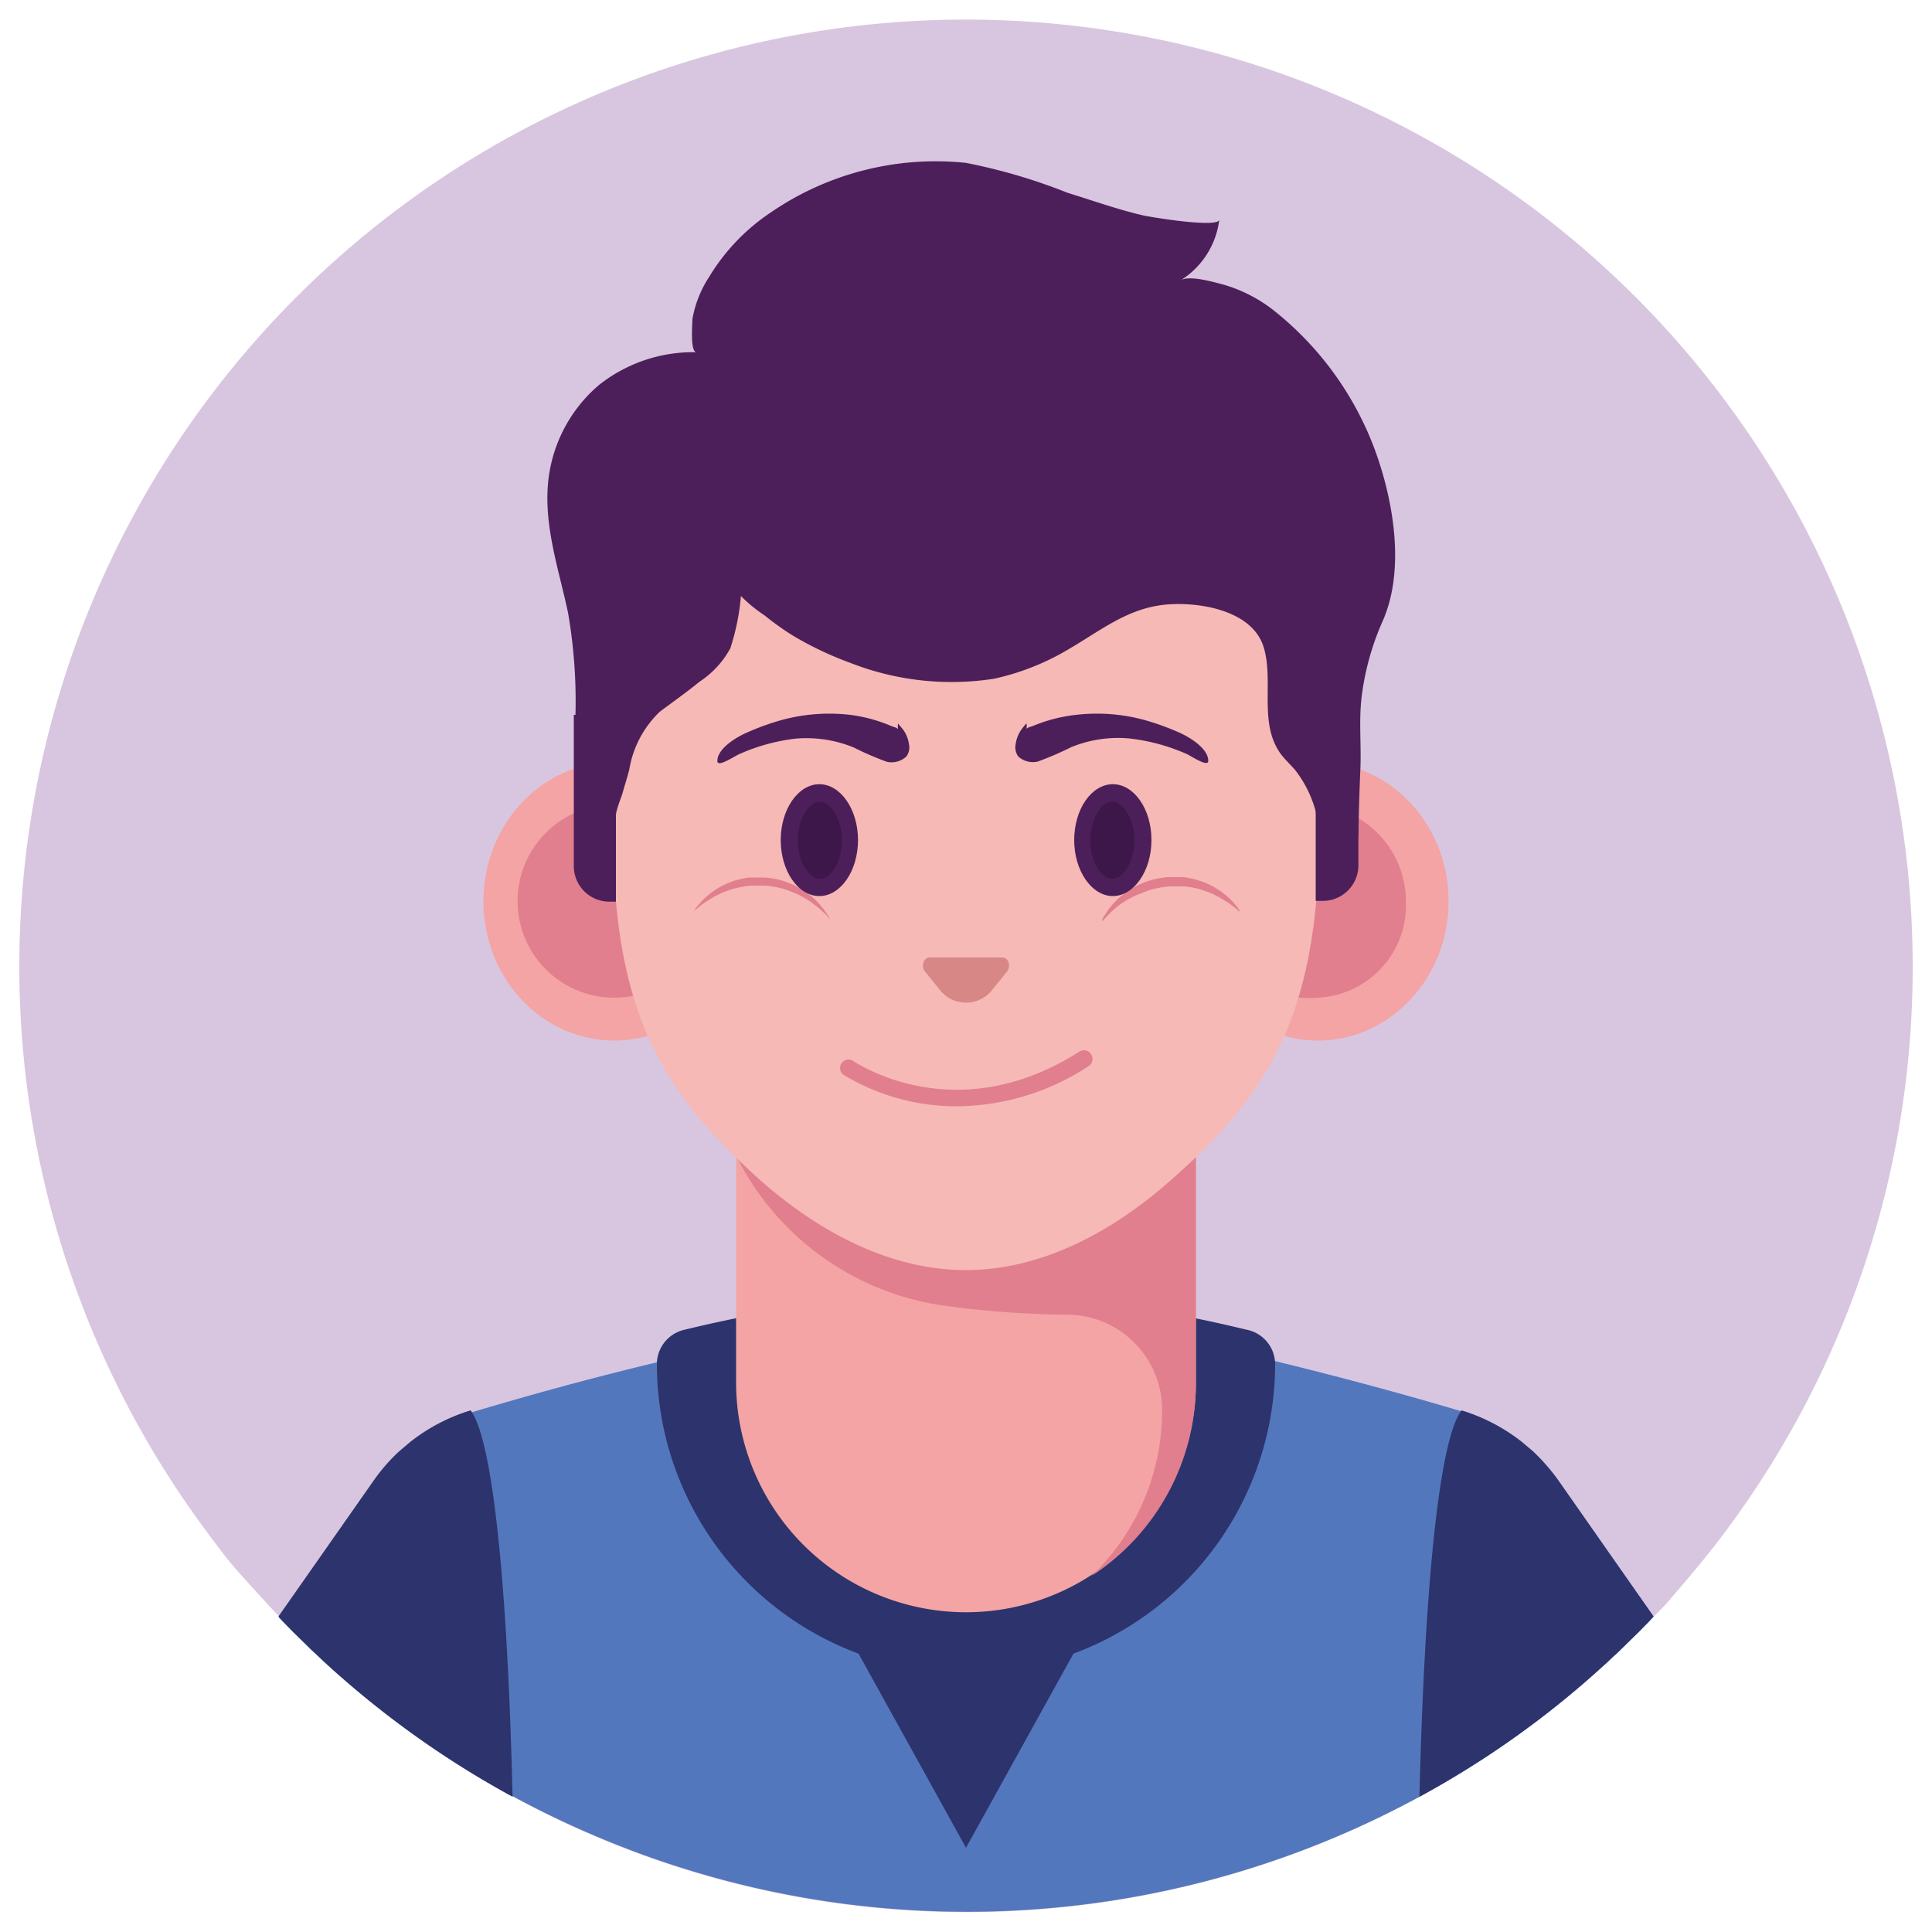 <svg xmlns="http://www.w3.org/2000/svg" id="&#x5716;&#x5C64;_1" data-name="&#x5716;&#x5C64; 1" viewBox="0 0 100 100"><defs><style>.cls-1{fill:#d8c6e0;}.cls-2{fill:#5377bd;}.cls-3{fill:#2d336c;}.cls-4{fill:#f4a4a4;}.cls-5{fill:#e17f8e;}.cls-6{fill:#f6b9b6;}.cls-7{fill:#4d1f5a;}.cls-8{fill:#d88787;}.cls-9{fill:#3d1749;}</style></defs><path class="cls-1" d="M99,50a48.79,48.79,0,0,1-9.73,29.32c-.55.74-1.13,1.46-1.73,2.17-.33.4-.67.79-1,1.18s-.62.69-.94,1a49,49,0,0,1-71.15,0h0l0,0c-.68-.71-1.33-1.44-2-2.18s-1.17-1.43-1.72-2.17A49,49,0,1,1,99,50Z"></path><path class="cls-2" d="M85.59,83.67v0h0l-.26.28-.52.53-.36.35-.53.52c-.12.12-.24.24-.37.35s-.35.34-.54.5A48.17,48.17,0,0,1,73.47,93a49.08,49.08,0,0,1-42.72,2A49.2,49.2,0,0,1,17,86.23c-.18-.17-.36-.33-.54-.51l-.37-.34-.53-.52-.36-.35L14.7,84l-.27-.28h0v0l4.94-7a9.53,9.53,0,0,1,5-3.62l.05,0c2.57-.77,6.45-1.87,10.66-2.84A72.61,72.61,0,0,1,50,68.08h0a72.42,72.42,0,0,1,14.92,2.11c4.21,1,8.09,2.07,10.66,2.84l.06,0a9.6,9.6,0,0,1,3.12,1.63l.58.49a10.43,10.43,0,0,1,1.31,1.5Z"></path><polygon class="cls-3" points="50 95.64 44 84.8 56 84.8 50 95.64"></polygon><path class="cls-3" d="M66,70.59a16,16,0,1,1-32,0v0a1.83,1.83,0,0,1,1.46-1.77,72.72,72.72,0,0,1,14.52-2h0a72.62,72.62,0,0,1,14.52,2A1.83,1.83,0,0,1,66,70.57Z"></path><path class="cls-4" d="M61.9,71.55v-16H38.1v16a11.9,11.9,0,1,0,23.8,0Z"></path><path class="cls-5" d="M60.15,55.58h-22v4.33a14.22,14.22,0,0,0,10.72,7.67,49.83,49.83,0,0,0,6.52.47A4.93,4.93,0,0,1,60.15,73h0a11.84,11.84,0,0,1-3.65,8.57,11.89,11.89,0,0,0,5.4-10v-16Z"></path><ellipse class="cls-4" cx="31.79" cy="46.65" rx="6.77" ry="7.21"></ellipse><path class="cls-5" d="M31.79,51.64a5,5,0,0,1,0-10,5,5,0,0,1,0,10Z"></path><ellipse class="cls-4" cx="68.21" cy="46.65" rx="6.77" ry="7.21"></ellipse><path class="cls-5" d="M68.21,51.64a5,5,0,1,1,4.56-5A4.79,4.79,0,0,1,68.21,51.64Z"></path><path class="cls-6" d="M57.55,17.94A10.71,10.71,0,0,1,68.26,28.65V44.37h0C68,53.29,65.1,57.09,60.7,61c-3,2.68-6.71,4.74-10.71,4.74S42.26,63.68,39.25,61C34.87,57,32,53.26,31.75,44.37c0-.35,0-.72,0-1.09V28.65A10.71,10.71,0,0,1,42.45,17.94Z"></path><path class="cls-5" d="M57.05,47.69l0-.09a1.5,1.5,0,0,1,.13-.23,4,4,0,0,1,.6-.76,4,4,0,0,1,1.13-.8,4.39,4.39,0,0,1,1.54-.41h.41l.41,0a4.79,4.79,0,0,1,.77.17A4.05,4.05,0,0,1,64,46.9l.16.22,0,.07L63.94,47a5.6,5.6,0,0,0-.77-.52A4.69,4.69,0,0,0,62,46a5.26,5.26,0,0,0-.71-.12l-.37,0h-.37a4.43,4.43,0,0,0-.73.11,3.61,3.61,0,0,0-.68.22A4.56,4.56,0,0,0,58,46.8a4.7,4.7,0,0,0-.7.62Z"></path><path class="cls-5" d="M43.06,47.69l-.24-.27a5.28,5.28,0,0,0-.7-.62A4.56,4.56,0,0,0,41,46.17a3.86,3.86,0,0,0-.68-.22,4.6,4.6,0,0,0-.73-.11h-.37l-.38,0a5.11,5.11,0,0,0-.7.12,4.55,4.55,0,0,0-1.2.47,5,5,0,0,0-.77.52l-.28.23.06-.07a1.42,1.42,0,0,1,.16-.22A4.05,4.05,0,0,1,38,45.59a4.56,4.56,0,0,1,.77-.17l.4,0h.42a4.21,4.21,0,0,1,2.67,1.21,5,5,0,0,1,.6.76c.06.09.1.18.13.23Z"></path><path class="cls-7" d="M70.41,39.88c.06-1.25-.08-2.5.06-3.74a13.78,13.78,0,0,1,1.1-4c1.19-2.7.54-6.35-.46-9a16.55,16.55,0,0,0-5.09-7,7.66,7.66,0,0,0-2.63-1.39c-.49-.13-1.82-.53-2.28-.24a4.32,4.32,0,0,0,2-3.14c-.05.45-3.59-.14-3.94-.22-1.33-.31-2.61-.77-3.91-1.17A29.57,29.57,0,0,0,50,8.43,15.09,15.09,0,0,0,39.89,11a10.6,10.6,0,0,0-3.19,3.34,5.81,5.81,0,0,0-.86,2.17c0,.21-.13,1.72.21,1.72A7.86,7.86,0,0,0,31,19.93a7.58,7.58,0,0,0-2.6,4.78c-.31,2.38.51,4.69,1,7a26.82,26.82,0,0,1,.33,6.46,11,11,0,0,0,2.18-.33V33.55A12.2,12.2,0,0,1,44,21.27H56A12.16,12.16,0,0,1,65.53,26a13,13,0,0,1,2.53,6.66,18.8,18.8,0,0,1,0,3.27c0,.49-.09,1-.13,1.48a8.65,8.65,0,0,0,.22,1.4c.1.8.13,1.62.16,2.43,0,.64.57.89,1,1.26.16.12,1,.63,1,.86C70.33,42.15,70.36,41,70.41,39.88Z"></path><path class="cls-7" d="M29.7,37h2.18a0,0,0,0,1,0,0v9.67a0,0,0,0,1,0,0h-.34A1.84,1.84,0,0,1,29.7,44.8V37A0,0,0,0,1,29.7,37Z"></path><path class="cls-7" d="M70,37h.34a0,0,0,0,1,0,0v9.67a0,0,0,0,1,0,0H68.13a0,0,0,0,1,0,0V38.83A1.84,1.84,0,0,1,70,37Z" transform="translate(138.44 83.63) rotate(180)"></path><path class="cls-7" d="M31.52,41.69c.12.24.26.47.37.66-.1-.18.26-1.06.32-1.26.12-.42.25-.83.36-1.25a5.34,5.34,0,0,1,1.58-3c.69-.52,1.38-1,2.05-1.55a4.82,4.82,0,0,0,1.6-1.73,11.85,11.85,0,0,0,.55-2.71,7.63,7.63,0,0,0,1.22,1,15.2,15.2,0,0,0,1.39,1,17.24,17.24,0,0,0,3,1.44,14.36,14.36,0,0,0,7.5.84,12.92,12.92,0,0,0,3.94-1.58c1.7-1,3.08-2.14,5.12-2.27,1.69-.11,4.35.35,4.9,2.26.51,1.75-.27,3.85.84,5.44.23.32.52.58.78.88a6.07,6.07,0,0,1,1.27,3.7c0-.62.68-1.48.88-2.07a16.42,16.42,0,0,0,.56-2.79,29.46,29.46,0,0,0,.27-6.15,10.85,10.85,0,0,0-.71-3c-.31-.9-.28-1.9-.59-2.83a10.2,10.2,0,0,0-2.93-4.42c-4.07-3.62-10.1-4.28-15.28-4.28C30.43,17.89,30.29,31,30.29,31L31,35.58a13.13,13.13,0,0,0,.32,1.84,7.49,7.49,0,0,1,0,1.95,3.52,3.52,0,0,0-.09,1.29A2.36,2.36,0,0,0,31.52,41.69Z"></path><path class="cls-8" d="M52.13,50.28l-.74.91a1.72,1.72,0,0,1-2.78,0l-.74-.91c-.21-.27-.06-.72.24-.72h3.78C52.19,49.56,52.34,50,52.13,50.28Z"></path><path class="cls-7" d="M59.6,43.48c0,1.6-.91,2.9-2,2.9s-2-1.3-2-2.9.9-2.89,2-2.89S59.6,41.88,59.6,43.48Z"></path><path class="cls-9" d="M57.57,45.49c-.54,0-1.14-.86-1.14-2s.6-2,1.14-2,1.15.86,1.15,2S58.11,45.49,57.57,45.49Z"></path><path class="cls-7" d="M40.41,43.48c0,1.6.9,2.9,2,2.9s2-1.3,2-2.9-.91-2.89-2-2.89S40.41,41.88,40.41,43.48Z"></path><path class="cls-9" d="M42.43,45.49c-.54,0-1.14-.86-1.14-2s.6-2,1.14-2,1.15.86,1.15,2S43,45.49,42.43,45.49Z"></path><path class="cls-7" d="M44,37a9.39,9.39,0,0,0-3.62.29,12.79,12.79,0,0,0-1.7.62c-.5.21-1.55.81-1.55,1.48,0,.36.9-.26,1.12-.35a10,10,0,0,1,2.94-.81,6.48,6.48,0,0,1,3,.46,16,16,0,0,0,1.71.74,1.13,1.13,0,0,0,1-.26.77.77,0,0,0,.15-.64,1.67,1.67,0,0,0-.33-.8l-.24-.28a1.72,1.72,0,0,0,0,.32c0-.1-.22-.14-.3-.17A7.93,7.93,0,0,0,44,37Z"></path><path class="cls-7" d="M55.7,37a9.36,9.36,0,0,1,3.62.29A13.46,13.46,0,0,1,61,37.9c.49.21,1.54.81,1.54,1.48,0,.36-.9-.26-1.11-.35a10.11,10.11,0,0,0-3-.81,6.42,6.42,0,0,0-3,.46,16.2,16.2,0,0,1-1.72.74,1.13,1.13,0,0,1-1-.26.8.8,0,0,1-.14-.64,1.67,1.67,0,0,1,.33-.8,3.11,3.11,0,0,1,.23-.28,1.15,1.15,0,0,1,0,.32c0-.1.22-.14.3-.17A8.1,8.1,0,0,1,55.7,37Z"></path><path class="cls-5" d="M49.57,57.26a11.25,11.25,0,0,1-5.93-1.64.44.44,0,0,1,.5-.72c.22.14,5.35,3.6,11.73-.47a.44.44,0,0,1,.61.14.45.45,0,0,1-.13.61A12.54,12.54,0,0,1,49.57,57.26Z"></path><path class="cls-3" d="M85.59,83.67v0h0l-.26.28-.52.53-.36.35-.53.52c-.12.12-.24.24-.37.35s-.35.34-.54.5A48.17,48.17,0,0,1,73.47,93c.26-10.67,1-18.45,2.18-20a9.6,9.6,0,0,1,3.12,1.63l.58.49a10.43,10.43,0,0,1,1.31,1.5Z"></path><path class="cls-3" d="M14.41,83.67v0h0l.27.28.51.53.36.35.53.52.37.35.54.5A48.46,48.46,0,0,0,26.53,93c-.25-10.67-1-18.45-2.17-20a9.5,9.5,0,0,0-3.12,1.63l-.58.49a9.33,9.33,0,0,0-1.31,1.5Z"></path></svg>